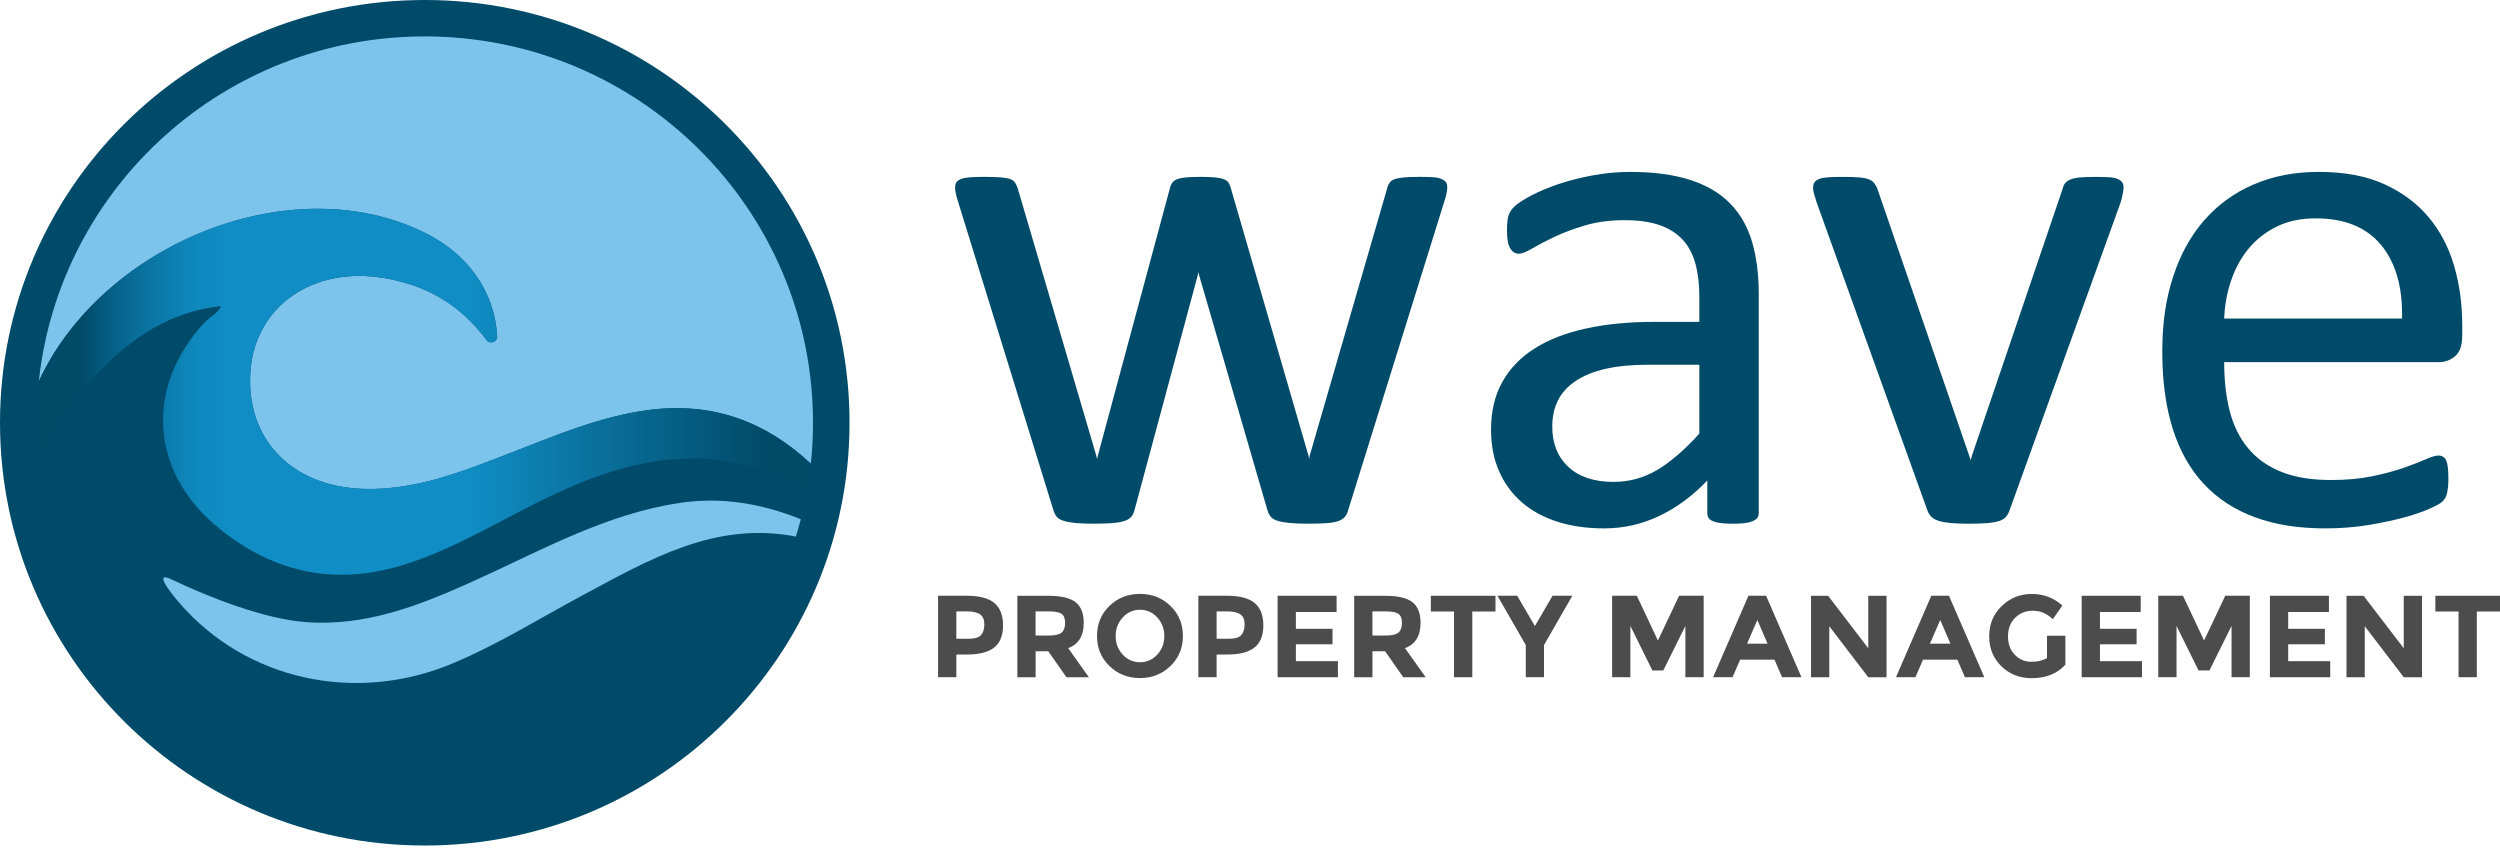 <?xml version="1.0" encoding="UTF-8"?>
<svg width="200" height="68" viewBox="0 0 200 68" fill="none" xmlns="http://www.w3.org/2000/svg">
<path d="M33.982 67.642C52.749 67.642 67.963 52.5 67.963 33.821C67.963 15.142 52.749 0 33.982 0C15.214 0 0 15.142 0 33.821C0 52.5 15.214 67.642 33.982 67.642Z" fill="#004B69"/>
<path d="M44.177 39.62C40.208 41.496 36.48 43.897 32.247 45.201C26.617 46.938 21.544 45.721 17.155 41.95C11.965 37.492 11.691 30.835 16.35 25.822C16.772 25.37 17.394 25.101 17.704 24.487C13.608 24.901 10.574 27.035 7.859 29.785C5.897 31.773 4.567 34.196 3.072 36.824C4.59 52.487 17.847 64.733 33.982 64.733C47.952 64.733 59.765 55.554 63.669 42.926C57.211 41.671 51.925 44.773 46.58 47.639C43.147 49.48 39.845 51.549 36.233 53.068C28.473 56.327 19.686 54.443 14.318 48.198C14.197 48.057 12.002 45.532 13.718 46.353C16.854 47.853 21.189 49.517 24.413 49.767C29.277 50.145 33.613 48.416 37.902 46.48C43.253 44.064 48.406 41.135 54.344 40.24C57.717 39.732 60.937 40.287 64.062 41.547C64.24 40.853 64.388 40.148 64.519 39.439C57.836 35.126 51.028 36.385 44.175 39.622L44.177 39.62Z" fill="#004B69"/>
<path d="M34.113 18.686C37.441 20.368 39.569 23.328 39.772 26.891C39.798 27.361 39.202 27.576 38.92 27.196C36.751 24.29 34.039 22.804 30.717 22.243C25.093 21.293 20.481 24.438 20.047 29.567C19.584 35.052 23.274 38.919 29.046 39.111C33.228 39.249 36.976 37.725 40.746 36.271C44.386 34.867 47.976 33.314 51.89 32.802C57.053 32.127 61.305 33.766 64.867 37.097C64.981 36.021 65.041 34.93 65.041 33.825C65.041 16.754 51.134 2.913 33.982 2.913C17.956 2.909 4.768 14.993 3.105 30.505C8.221 19.467 23.432 13.286 34.115 18.686H34.113Z" fill="#7CC4EC"/>
<path d="M51.89 32.8C47.978 33.311 44.386 34.864 40.746 36.269C36.976 37.724 33.228 39.249 29.046 39.108C23.274 38.917 19.583 35.05 20.046 29.564C20.478 24.438 25.091 21.293 30.717 22.241C34.041 22.801 36.752 24.287 38.919 27.194C39.202 27.573 39.798 27.359 39.771 26.888C39.569 23.325 37.441 20.365 34.112 18.684C23.43 13.286 8.219 19.466 3.103 30.502C2.986 31.593 2.922 32.7 2.922 33.821C2.922 34.834 2.976 35.835 3.07 36.823C4.565 34.196 5.894 31.774 7.856 29.785C10.572 27.033 13.605 24.901 17.701 24.487C17.392 25.101 16.769 25.369 16.348 25.822C11.688 30.834 11.963 37.49 17.152 41.95C21.541 45.723 26.614 46.938 32.245 45.201C36.478 43.896 40.203 41.493 44.175 39.62C51.028 36.383 57.835 35.123 64.518 39.436C64.662 38.664 64.78 37.883 64.864 37.092C61.301 33.762 57.051 32.123 51.888 32.797L51.89 32.8Z" fill="url(#paint0_linear_27_4065)"/>
<path d="M54.346 40.238C48.408 41.133 43.255 44.062 37.904 46.477C33.615 48.414 29.279 50.142 24.415 49.765C21.189 49.514 16.854 47.851 13.72 46.351C12.004 45.529 14.199 48.055 14.32 48.196C19.688 54.441 28.476 56.325 36.234 53.065C39.847 51.549 43.149 49.478 46.581 47.637C51.927 44.771 57.211 41.669 63.67 42.924C63.812 42.468 63.945 42.007 64.064 41.542C60.938 40.282 57.719 39.726 54.346 40.236V40.238Z" fill="#7CC4EC"/>
<path d="M79.556 48.245C80.014 48.632 80.245 49.23 80.245 50.034C80.245 50.838 80.009 51.427 79.537 51.8C79.064 52.174 78.345 52.361 77.377 52.361H76.507V54.178H75.045V47.661H77.358C78.362 47.661 79.096 47.857 79.553 48.245H79.556ZM78.484 50.807C78.657 50.611 78.746 50.325 78.746 49.949C78.746 49.572 78.632 49.306 78.404 49.148C78.177 48.989 77.821 48.91 77.341 48.91H76.507V51.101H77.491C77.978 51.101 78.311 51.002 78.484 50.807Z" fill="#4C4C4D"/>
<path d="M86.699 49.827C86.699 50.872 86.284 51.545 85.453 51.851L87.111 54.181H85.314L83.863 52.103H82.85V54.181H81.388V47.664H83.869C84.887 47.664 85.612 47.834 86.048 48.176C86.483 48.519 86.699 49.068 86.699 49.827ZM84.938 50.6C85.12 50.438 85.208 50.181 85.208 49.83C85.208 49.479 85.115 49.238 84.927 49.108C84.739 48.978 84.412 48.913 83.943 48.913H82.847V50.843H83.914C84.415 50.843 84.753 50.761 84.935 50.6H84.938Z" fill="#4C4C4D"/>
<path d="M93.64 53.278C92.977 53.921 92.164 54.244 91.197 54.244C90.229 54.244 89.413 53.921 88.753 53.278C88.09 52.636 87.76 51.834 87.76 50.877C87.76 49.92 88.09 49.119 88.753 48.477C89.416 47.834 90.229 47.511 91.197 47.511C92.164 47.511 92.98 47.834 93.64 48.477C94.303 49.119 94.633 49.92 94.633 50.877C94.633 51.834 94.303 52.636 93.64 53.278ZM93.145 50.883C93.145 50.303 92.957 49.807 92.582 49.397C92.206 48.986 91.746 48.782 91.199 48.782C90.653 48.782 90.192 48.986 89.817 49.397C89.441 49.807 89.254 50.303 89.254 50.883C89.254 51.463 89.441 51.959 89.817 52.367C90.192 52.774 90.653 52.978 91.199 52.978C91.746 52.978 92.206 52.774 92.582 52.367C92.957 51.959 93.145 51.466 93.145 50.883Z" fill="#4C4C4D"/>
<path d="M100.379 48.245C100.837 48.632 101.067 49.23 101.067 50.034C101.067 50.838 100.831 51.427 100.359 51.8C99.886 52.174 99.167 52.361 98.2 52.361H97.329V54.178H95.867V47.661H98.18C99.184 47.661 99.918 47.857 100.376 48.245H100.379ZM99.306 50.807C99.48 50.611 99.568 50.325 99.568 49.949C99.568 49.572 99.454 49.306 99.227 49.148C98.999 48.989 98.644 48.91 98.163 48.91H97.329V51.101H98.314C98.8 51.101 99.133 51.002 99.306 50.807Z" fill="#4C4C4D"/>
<path d="M106.929 47.664V48.961H103.67V50.303H106.602V51.543H103.67V52.893H107.032V54.178H102.208V47.661H106.929V47.664Z" fill="#4C4C4D"/>
<path d="M113.645 49.827C113.645 50.872 113.23 51.545 112.399 51.851L114.058 54.181H112.26L110.809 52.103H109.797V54.181H108.334V47.664H110.815C111.833 47.664 112.559 47.834 112.994 48.176C113.429 48.519 113.645 49.068 113.645 49.827ZM111.884 50.6C112.067 50.438 112.155 50.181 112.155 49.83C112.155 49.479 112.061 49.238 111.873 49.108C111.685 48.978 111.358 48.913 110.889 48.913H109.794V50.843H110.86C111.361 50.843 111.7 50.761 111.882 50.6H111.884Z" fill="#4C4C4D"/>
<path d="M117.784 48.921V54.178H116.322V48.921H114.467V47.661H119.639V48.921H117.784Z" fill="#4C4C4D"/>
<path d="M123.525 54.178H122.063V51.605L119.795 47.661H121.377L122.791 50.085L124.204 47.661H125.786L123.519 51.605V54.178H123.525Z" fill="#4C4C4D"/>
<path d="M134.831 50.076L133.062 53.638H132.192L130.431 50.076V54.178H128.969V47.661H130.946L132.633 51.24L134.328 47.661H136.293V54.178H134.831V50.076Z" fill="#4C4C4D"/>
<path d="M142.566 54.178L141.957 52.772H139.212L138.603 54.178H137.047L139.875 47.661H141.289L144.116 54.178H142.56H142.566ZM140.589 49.601L139.764 51.492H141.402L140.589 49.601Z" fill="#4C4C4D"/>
<path d="M149.461 47.664H150.923V54.181H149.461L146.343 50.099V54.181H144.881V47.664H146.25L149.461 51.86V47.664Z" fill="#4C4C4D"/>
<path d="M157.195 54.178L156.586 52.772H153.841L153.233 54.178H151.677L154.504 47.661H155.918L158.745 54.178H157.189H157.195ZM155.218 49.601L154.393 51.492H156.032L155.218 49.601Z" fill="#4C4C4D"/>
<path d="M163.76 50.86H165.231V53.173C164.583 53.895 163.684 54.255 162.534 54.255C161.573 54.255 160.765 53.938 160.114 53.304C159.462 52.669 159.135 51.868 159.135 50.903C159.135 49.937 159.468 49.131 160.134 48.485C160.799 47.84 161.601 47.517 162.54 47.517C163.479 47.517 164.295 47.825 164.989 48.44L164.23 49.53C163.937 49.275 163.667 49.099 163.419 49.003C163.172 48.907 162.904 48.859 162.617 48.859C162.062 48.859 161.593 49.046 161.212 49.422C160.831 49.799 160.64 50.294 160.64 50.908C160.64 51.523 160.822 52.016 161.189 52.386C161.553 52.757 161.991 52.941 162.495 52.941C162.998 52.941 163.422 52.845 163.76 52.652V50.863V50.86Z" fill="#4C4C4D"/>
<path d="M171.256 47.664V48.961H167.996V50.303H170.929V51.543H167.996V52.893H171.359V54.178H166.534V47.661H171.256V47.664Z" fill="#4C4C4D"/>
<path d="M178.524 50.076L176.754 53.638H175.884L174.123 50.076V54.178H172.661V47.661H174.638L176.325 51.24L178.02 47.661H179.986V54.178H178.524V50.076Z" fill="#4C4C4D"/>
<path d="M186.315 47.664V48.961H183.055V50.303H185.988V51.543H183.055V52.893H186.418V54.178H181.593V47.661H186.315V47.664Z" fill="#4C4C4D"/>
<path d="M192.3 47.664H193.762V54.181H192.3L189.182 50.099V54.181H187.72V47.664H189.088L192.3 51.86V47.664Z" fill="#4C4C4D"/>
<path d="M198.145 48.921V54.178H196.683V48.921H194.829V47.661H200V48.921H198.145Z" fill="#4C4C4D"/>
<path d="M115.779 14.988C115.779 15.124 115.759 15.285 115.722 15.478C115.682 15.67 115.616 15.911 115.52 16.2L107.839 40.858C107.783 41.071 107.689 41.243 107.564 41.377C107.438 41.512 107.265 41.617 107.043 41.694C106.821 41.77 106.517 41.824 106.13 41.852C105.743 41.88 105.259 41.895 104.682 41.895C104.105 41.895 103.581 41.875 103.174 41.838C102.768 41.798 102.446 41.742 102.204 41.665C101.963 41.589 101.783 41.484 101.67 41.348C101.553 41.215 101.468 41.051 101.408 40.858L95.932 22.026L95.875 21.765L95.818 22.026L90.747 40.858C90.69 41.071 90.596 41.243 90.471 41.377C90.346 41.512 90.155 41.617 89.905 41.694C89.654 41.77 89.33 41.824 88.935 41.852C88.539 41.88 88.05 41.895 87.472 41.895C86.895 41.895 86.386 41.875 86.01 41.838C85.632 41.798 85.325 41.742 85.083 41.665C84.841 41.589 84.662 41.484 84.548 41.348C84.432 41.215 84.346 41.051 84.287 40.858L76.666 16.2C76.569 15.911 76.501 15.67 76.464 15.478C76.424 15.285 76.407 15.121 76.407 14.988C76.407 14.815 76.444 14.677 76.524 14.569C76.601 14.464 76.731 14.376 76.916 14.308C77.099 14.241 77.346 14.198 77.656 14.178C77.963 14.158 78.341 14.15 78.785 14.15C79.326 14.15 79.761 14.164 80.088 14.192C80.415 14.221 80.668 14.269 80.842 14.337C81.015 14.405 81.141 14.501 81.217 14.626C81.294 14.75 81.362 14.9 81.419 15.073L87.709 36.473L87.766 36.733L87.822 36.473L93.588 15.073C93.625 14.9 93.691 14.75 93.776 14.626C93.861 14.501 93.992 14.405 94.169 14.337C94.342 14.269 94.578 14.221 94.88 14.192C95.178 14.164 95.571 14.15 96.052 14.15C96.532 14.15 96.897 14.164 97.195 14.192C97.494 14.221 97.73 14.269 97.906 14.337C98.08 14.405 98.205 14.495 98.282 14.611C98.359 14.727 98.415 14.861 98.455 15.016L104.685 36.473L104.742 36.733L104.77 36.473L110.971 15.073C111.008 14.9 111.074 14.75 111.159 14.626C111.247 14.501 111.381 14.405 111.566 14.337C111.748 14.269 112.001 14.221 112.32 14.192C112.638 14.164 113.048 14.15 113.551 14.15C114.015 14.15 114.388 14.161 114.666 14.178C114.945 14.198 115.17 14.246 115.332 14.323C115.497 14.399 115.611 14.487 115.679 14.583C115.747 14.679 115.781 14.812 115.781 14.988H115.779Z" fill="#004B69"/>
<path d="M140.7 41.031C140.7 41.263 140.623 41.436 140.467 41.549C140.313 41.665 140.1 41.75 139.829 41.809C139.559 41.866 139.164 41.897 138.64 41.897C138.117 41.897 137.736 41.869 137.437 41.809C137.138 41.753 136.919 41.665 136.786 41.549C136.649 41.433 136.584 41.26 136.584 41.031V38.435C135.443 39.647 134.174 40.589 132.772 41.26C131.373 41.934 129.888 42.271 128.323 42.271C126.952 42.271 125.709 42.093 124.6 41.739C123.487 41.382 122.543 40.87 121.761 40.196C120.979 39.522 120.37 38.695 119.935 37.716C119.499 36.736 119.283 35.621 119.283 34.369C119.283 32.909 119.582 31.64 120.182 30.562C120.782 29.486 121.641 28.591 122.762 27.881C123.883 27.17 125.254 26.635 126.878 26.281C128.502 25.924 130.326 25.749 132.354 25.749H135.947V23.73C135.947 22.731 135.841 21.845 135.628 21.078C135.415 20.307 135.073 19.67 134.598 19.161C134.123 18.651 133.512 18.266 132.758 18.006C132.004 17.745 131.077 17.615 129.976 17.615C128.798 17.615 127.74 17.754 126.801 18.034C125.865 18.314 125.043 18.62 124.338 18.957C123.633 19.294 123.044 19.602 122.571 19.88C122.099 20.16 121.747 20.299 121.513 20.299C121.36 20.299 121.223 20.259 121.107 20.183C120.99 20.106 120.89 19.99 120.802 19.837C120.714 19.685 120.651 19.486 120.614 19.246C120.575 19.005 120.558 18.742 120.558 18.453C120.558 17.972 120.592 17.592 120.66 17.315C120.728 17.038 120.89 16.771 121.152 16.522C121.414 16.273 121.863 15.979 122.5 15.642C123.138 15.305 123.871 14.999 124.702 14.719C125.533 14.441 126.44 14.209 127.427 14.028C128.411 13.844 129.407 13.753 130.411 13.753C132.286 13.753 133.879 13.966 135.193 14.388C136.507 14.809 137.568 15.429 138.381 16.248C139.192 17.066 139.781 18.079 140.148 19.291C140.515 20.503 140.7 21.916 140.7 23.532V41.039V41.031ZM135.947 29.177H131.862C130.548 29.177 129.41 29.288 128.443 29.508C127.475 29.729 126.676 30.058 126.036 30.488C125.399 30.921 124.93 31.439 124.631 32.045C124.332 32.651 124.182 33.347 124.182 34.137C124.182 35.482 124.611 36.555 125.47 37.353C126.329 38.152 127.532 38.551 129.077 38.551C130.331 38.551 131.498 38.234 132.57 37.6C133.642 36.965 134.766 35.995 135.947 34.687V29.177Z" fill="#004B69"/>
<path d="M169.879 14.988C169.879 15.064 169.873 15.146 169.865 15.234C169.853 15.322 169.839 15.412 169.822 15.508C169.802 15.605 169.779 15.709 169.751 15.825C169.722 15.942 169.688 16.066 169.648 16.202L160.751 40.861C160.674 41.073 160.571 41.246 160.446 41.379C160.321 41.515 160.133 41.62 159.88 41.696C159.63 41.773 159.311 41.826 158.924 41.855C158.538 41.883 158.054 41.897 157.477 41.897C156.899 41.897 156.413 41.877 156.029 41.84C155.642 41.801 155.329 41.744 155.087 41.668C154.845 41.591 154.658 41.486 154.521 41.351C154.385 41.218 154.279 41.053 154.202 40.861L145.336 16.202C145.259 15.97 145.197 15.769 145.148 15.596C145.1 15.424 145.071 15.293 145.06 15.206C145.049 15.118 145.046 15.047 145.046 14.99C145.046 14.838 145.086 14.702 145.163 14.585C145.239 14.469 145.37 14.379 145.555 14.311C145.737 14.243 145.979 14.2 146.28 14.181C146.579 14.161 146.952 14.152 147.395 14.152C147.956 14.152 148.405 14.166 148.744 14.195C149.082 14.223 149.341 14.277 149.526 14.353C149.708 14.43 149.845 14.526 149.933 14.642C150.021 14.758 150.101 14.903 150.18 15.075L157.542 36.475L157.659 36.821L157.747 36.475L165.02 15.075C165.06 14.903 165.126 14.758 165.222 14.642C165.319 14.526 165.458 14.43 165.643 14.353C165.825 14.277 166.078 14.223 166.397 14.195C166.716 14.166 167.137 14.152 167.657 14.152C168.101 14.152 168.468 14.164 168.758 14.181C169.048 14.2 169.276 14.249 169.438 14.325C169.603 14.402 169.717 14.495 169.785 14.6C169.853 14.704 169.887 14.835 169.887 14.99L169.879 14.988Z" fill="#004B69"/>
<path d="M196.973 26.898C196.973 27.648 196.783 28.181 196.404 28.498C196.026 28.815 195.594 28.973 195.11 28.973H177.935C177.935 30.414 178.08 31.714 178.373 32.866C178.663 34.018 179.149 35.009 179.829 35.836C180.509 36.663 181.391 37.297 182.478 37.738C183.564 38.18 184.895 38.401 186.468 38.401C187.711 38.401 188.818 38.299 189.788 38.098C190.758 37.897 191.597 37.67 192.308 37.421C193.017 37.172 193.6 36.946 194.055 36.745C194.51 36.544 194.857 36.442 195.087 36.442C195.224 36.442 195.343 36.476 195.451 36.544C195.56 36.612 195.642 36.714 195.699 36.846C195.756 36.982 195.801 37.169 195.83 37.41C195.858 37.651 195.872 37.942 195.872 38.29C195.872 38.539 195.861 38.758 195.844 38.939C195.824 39.123 195.801 39.284 195.773 39.428C195.744 39.573 195.696 39.703 195.628 39.819C195.56 39.935 195.474 40.046 195.366 40.15C195.261 40.255 194.945 40.431 194.425 40.669C193.904 40.909 193.227 41.144 192.396 41.376C191.566 41.608 190.604 41.812 189.512 41.996C188.42 42.178 187.256 42.271 186.019 42.271C183.874 42.271 181.997 41.974 180.384 41.376C178.771 40.782 177.414 39.896 176.313 38.724C175.213 37.551 174.382 36.079 173.822 34.31C173.261 32.54 172.982 30.485 172.982 28.138C172.982 25.791 173.273 23.903 173.853 22.125C174.433 20.347 175.267 18.838 176.359 17.598C177.451 16.358 178.768 15.407 180.316 14.744C181.86 14.082 183.59 13.751 185.504 13.751C187.552 13.751 189.296 14.079 190.735 14.73C192.175 15.384 193.358 16.265 194.285 17.369C195.213 18.476 195.892 19.772 196.328 21.261C196.763 22.75 196.979 24.342 196.979 26.035V26.901L196.973 26.898ZM192.163 25.485C192.22 22.985 191.663 21.024 190.488 19.602C189.313 18.178 187.566 17.468 185.254 17.468C184.068 17.468 183.027 17.689 182.133 18.13C181.24 18.572 180.492 19.158 179.889 19.888C179.286 20.619 178.819 21.471 178.489 22.442C178.159 23.413 177.975 24.427 177.935 25.485H192.163Z" fill="#004B69"/>
<defs>
<linearGradient id="paint0_linear_27_4065" x1="2.922" y1="31.34" x2="64.866" y2="31.34" gradientUnits="userSpaceOnUse">
<stop offset="0.06" stop-color="#014B69"/>
<stop offset="0.07" stop-color="#025172"/>
<stop offset="0.12" stop-color="#086B95"/>
<stop offset="0.17" stop-color="#0C7DAF"/>
<stop offset="0.21" stop-color="#0F89BE"/>
<stop offset="0.25" stop-color="#108DC4"/>
<stop offset="0.56" stop-color="#108DC4"/>
<stop offset="0.94" stop-color="#014B69"/>
</linearGradient>
</defs>
</svg>
